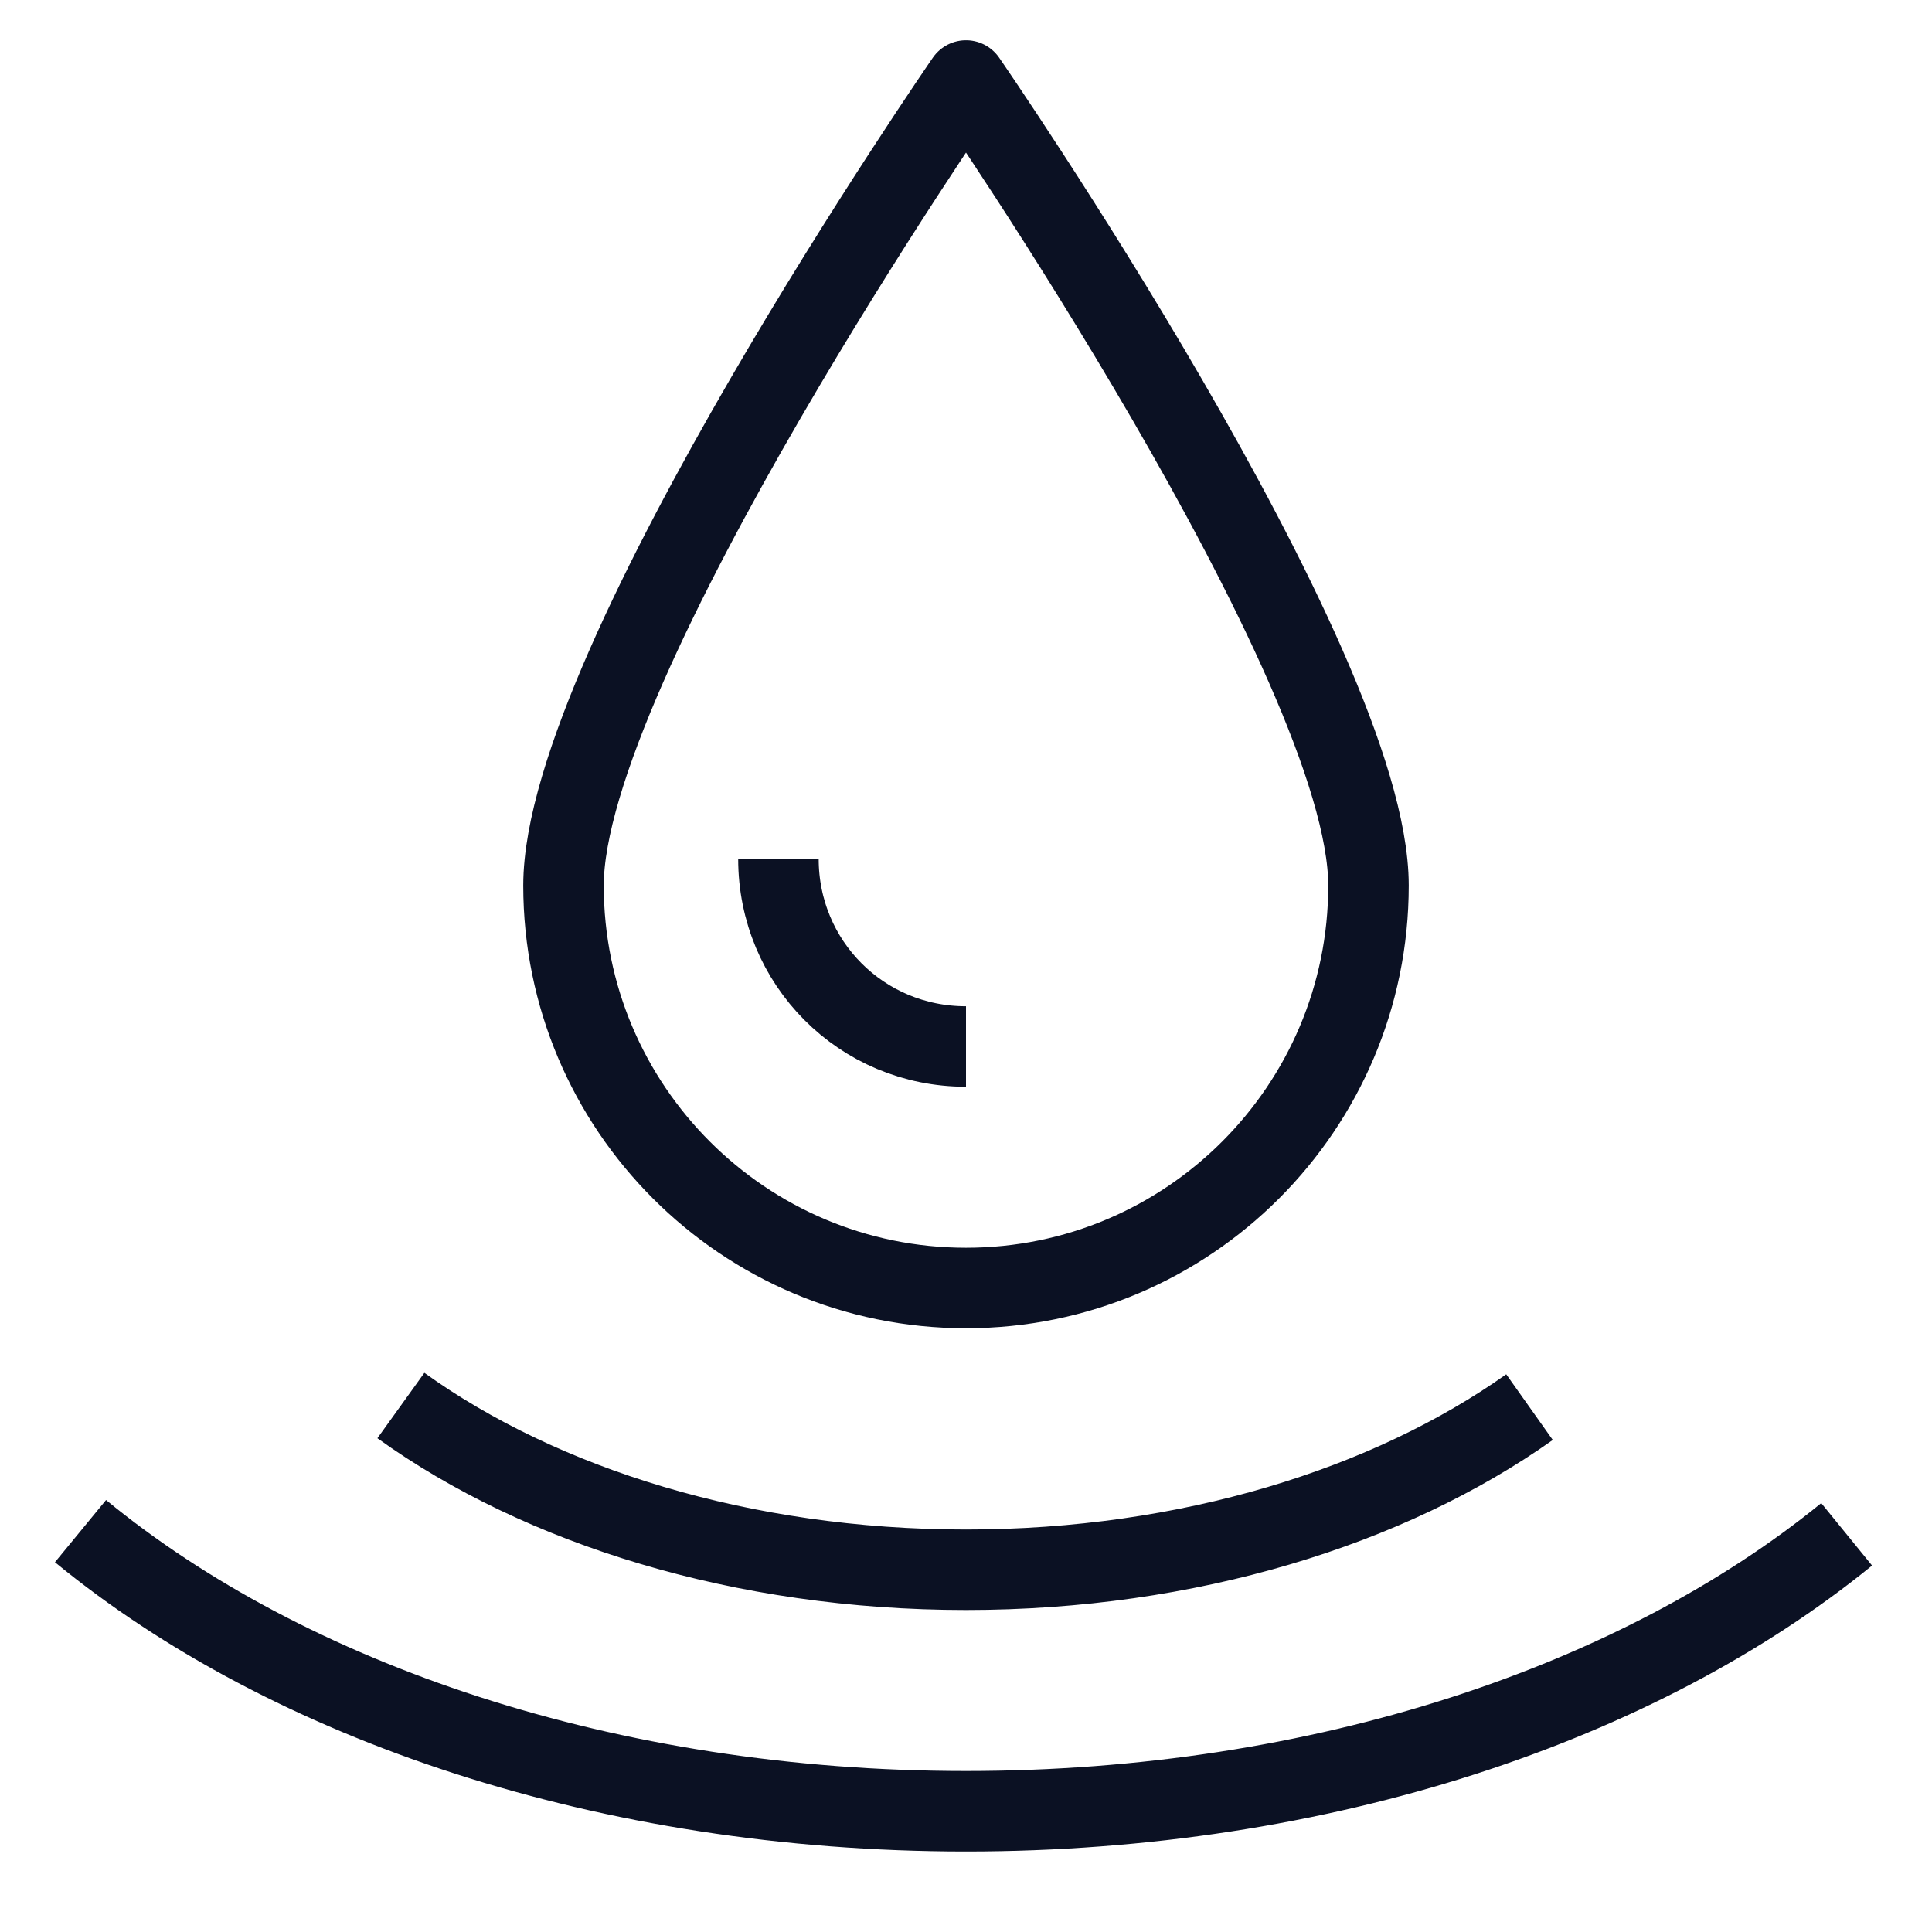 <svg xmlns="http://www.w3.org/2000/svg" viewBox="0 0 24 24"><g fill="none" stroke="#0B1123" stroke-linejoin="round"><path d="M17 11c0 2.76-2.24 5-5 5s-5-2.24-5-5 5-10 5-10 5 7.24 5 10zM12 13c-1.3 0-2.33-1.04-2.33-2.33M19 17.48c-1.75 1.24-4.24 2.02-7 2.02-2.78 0-5.28-.79-7.02-2.04M22.94 19.06c-2.58 2.1-6.52 3.44-10.94 3.44-4.45 0-8.42-1.36-11-3.48"/></g><path fill="none" d="M0 0h24v24H0z"/></svg>